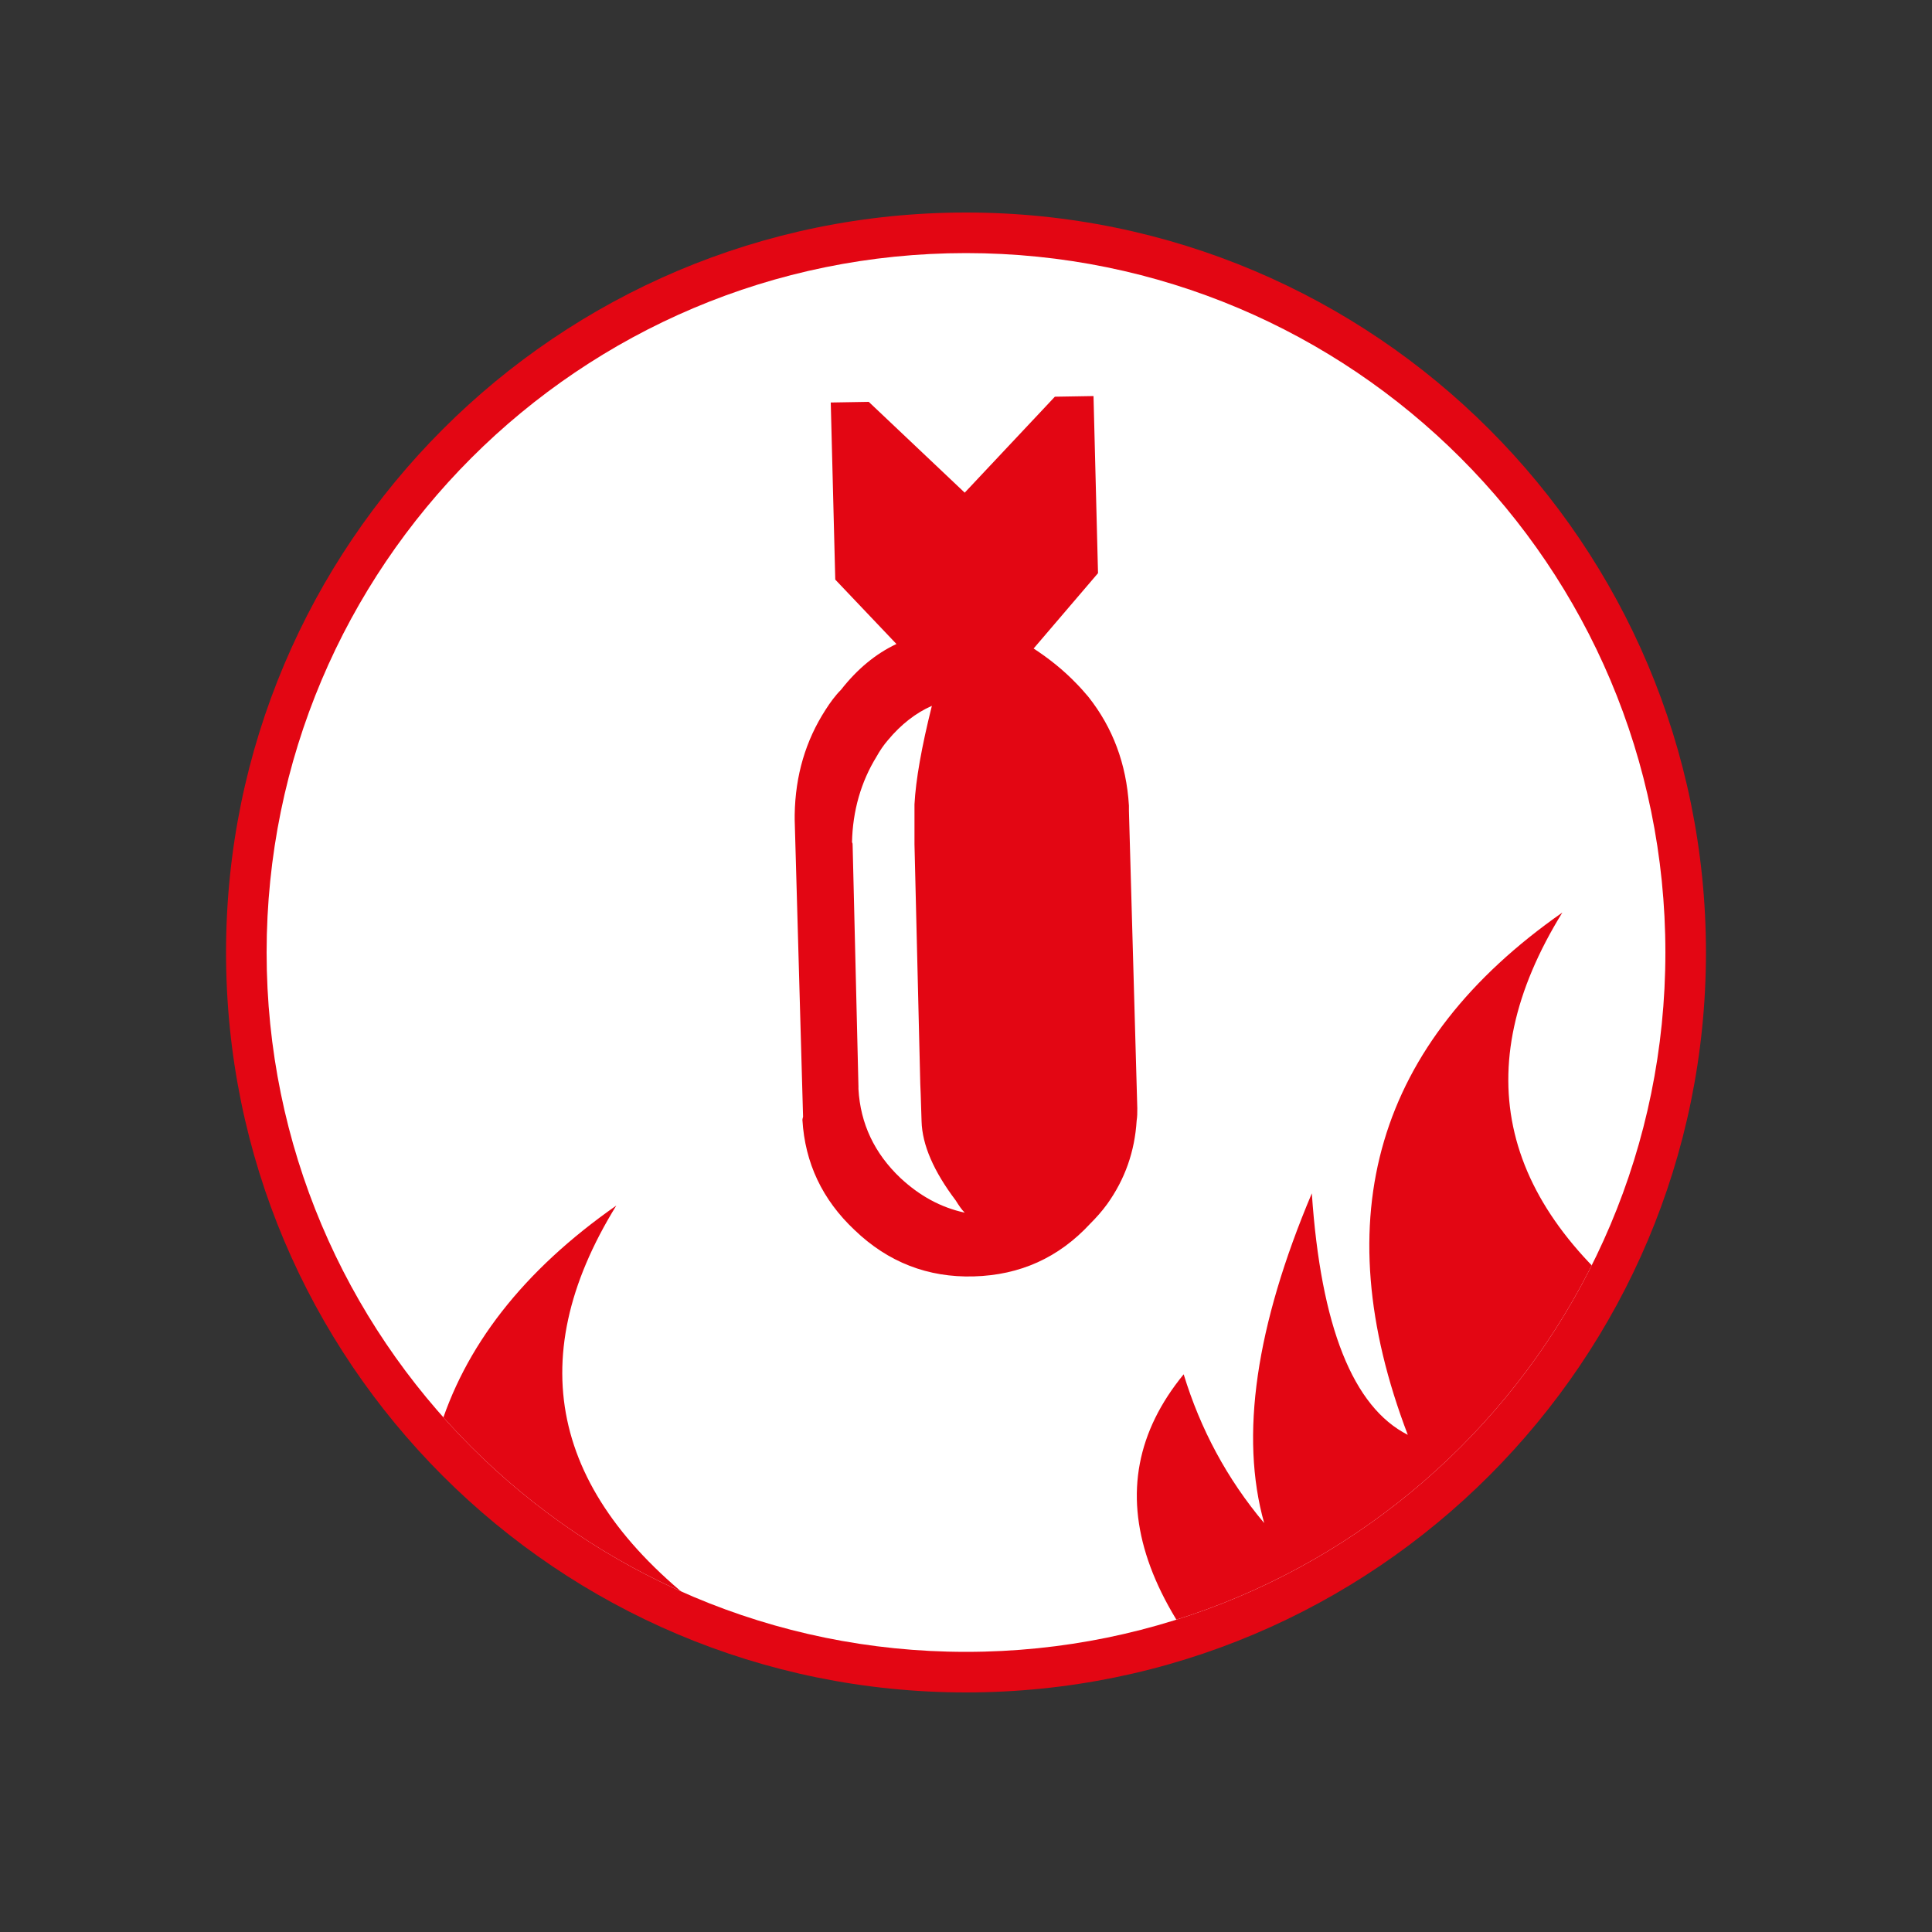 <?xml version="1.0" encoding="utf-8"?>
<!-- Generator: Adobe Illustrator 27.2.0, SVG Export Plug-In . SVG Version: 6.00 Build 0)  -->
<svg version="1.1" id="Ebene_1" xmlns="http://www.w3.org/2000/svg" xmlns:xlink="http://www.w3.org/1999/xlink" x="0px" y="0px"
	 viewBox="0 0 300 300" style="enable-background:new 0 0 300 300;" xml:space="preserve">
<rect x="0" y="0" width="300" height="300" fill="#333333" stroke="none"/>
<style type="text/css">
	.st0{clip-path:url(#SVGID_00000030453058367705582350000004973139981456895155_);fill:#E30613;}
	.st1{clip-path:url(#SVGID_00000030453058367705582350000004973139981456895155_);fill:#FFFFFF;}
	.st2{clip-path:url(#SVGID_00000054981287343244672600000014605680088281635768_);fill:#E30613;}
</style>
<g>
	<defs>
		<path id="SVGID_1_" d="M264.9,262.8"/>
	</defs>
	<clipPath id="SVGID_00000096017182438909582490000013040102560567380611_">
		<use xlink:href="#SVGID_1_"  style="overflow:visible;"/>
	</clipPath>
</g>
<g>
	<defs>
		<rect id="SVGID_00000165954244956678756940000002923655984216986250_" x="35.1" y="33" width="229.8" height="229.8"/>
	</defs>
	<clipPath id="SVGID_00000178906122177486175800000011463572106650643843_">
		<use xlink:href="#SVGID_00000165954244956678756940000002923655984216986250_"  style="overflow:visible;"/>
	</clipPath>
	<path style="clip-path:url(#SVGID_00000178906122177486175800000011463572106650643843_);fill:#E30613;" d="M150,262.8
		c63.5,0,114.9-51.5,114.9-114.9C264.9,84.5,213.5,33,150,33C86.5,33,35.1,84.5,35.1,147.9C35.1,211.4,86.5,262.8,150,262.8"/>
	<path style="clip-path:url(#SVGID_00000178906122177486175800000011463572106650643843_);fill:#FFFFFF;" d="M150,256.5
		c60,0,108.6-48.6,108.6-108.6c0-60-48.6-108.6-108.6-108.6S41.4,87.9,41.4,147.9C41.4,207.9,90,256.5,150,256.5"/>
</g>
<g>
	<defs>
		<path id="SVGID_00000002373467978577046680000003155055094685770626_" d="M41.4,147.9c0,60,48.6,108.6,108.6,108.6
			c60,0,108.6-48.6,108.6-108.6c0-60-48.6-108.6-108.6-108.6C90,39.3,41.4,87.9,41.4,147.9"/>
	</defs>
	<clipPath id="SVGID_00000171692268179464394960000000918462432479862165_">
		<use xlink:href="#SVGID_00000002373467978577046680000003155055094685770626_"  style="overflow:visible;"/>
	</clipPath>
	<path style="clip-path:url(#SVGID_00000171692268179464394960000000918462432479862165_);fill:#E30613;" d="M111.1,251.3
		c-25.3-18.4-30.4-39.8-15.4-64.1c-28.9,20.2-36.9,47.3-24,81.1c-8.5-4.3-13.5-16.8-14.9-37.5c-8.7,20.6-11.2,37.7-7.4,51.2
		c-5.8-6.9-9.9-14.6-12.5-23.1c-14.5,17.7-7.3,38.6,21.4,62.8h61.2C139,293,136.3,269.5,111.1,251.3 M149.8,188.3
		c-3.7-0.8-7-2.6-10-5.4c-4-3.8-6.2-8.4-6.5-13.8c0-0.2,0-0.3,0-0.4l-0.9-37.3c0-0.3,0-0.5-0.1-0.6c0.1-4.9,1.4-9.4,3.8-13.3
		c0.5-0.9,1.1-1.8,1.8-2.6c2-2.4,4.3-4.2,6.8-5.3c-1.6,6.4-2.5,11.5-2.7,15.3c0,3.8,0,5.9,0,6.2l0.9,37.2c0,0.1,0.1,2,0.2,5.8
		c0.1,3.7,1.9,7.8,5.3,12.3C148.9,187.2,149.3,187.8,149.8,188.3 M176.5,174c0.1-0.6,0.1-1.2,0.1-1.9l-1.3-46.2c0-0.2,0-0.5,0-0.8
		c-0.4-6.5-2.5-12.1-6.3-16.9c-0.6-0.7-1.2-1.4-1.8-2c-2.1-2.2-4.4-4-6.7-5.5l10-11.7l-0.7-27.5l-6,0.1l-14,14.9l-14.9-14.1
		l-5.9,0.1l0.7,27.5l9.5,10c-3.2,1.5-6.1,3.9-8.6,7.1c-0.9,0.9-1.7,2-2.4,3.1c-3.1,4.8-4.7,10.2-4.8,16.3c0,0.2,0,0.5,0,0.8
		l1.3,46.1c0,0.1-0.1,0.3-0.1,0.5c0.4,6.7,3.1,12.4,8.1,17.1c5.2,5,11.4,7.4,18.5,7.2c7.2-0.2,13.2-2.9,18.1-8.2
		c0.9-0.9,1.8-1.9,2.6-3C174.7,183.1,176.2,178.8,176.5,174 M258,205.8c-25.3-18.4-30.4-39.8-15.4-64.1
		c-28.9,20.2-36.9,47.3-24,81.1c-8.5-4.3-13.5-16.8-14.9-37.5c-8.7,20.6-11.2,37.7-7.4,51.2c-5.8-6.9-9.9-14.6-12.5-23.1
		c-14.5,17.7-7.3,38.6,21.4,62.8h61.2C286,247.5,283.2,224.1,258,205.8"/>
</g>
</svg>
